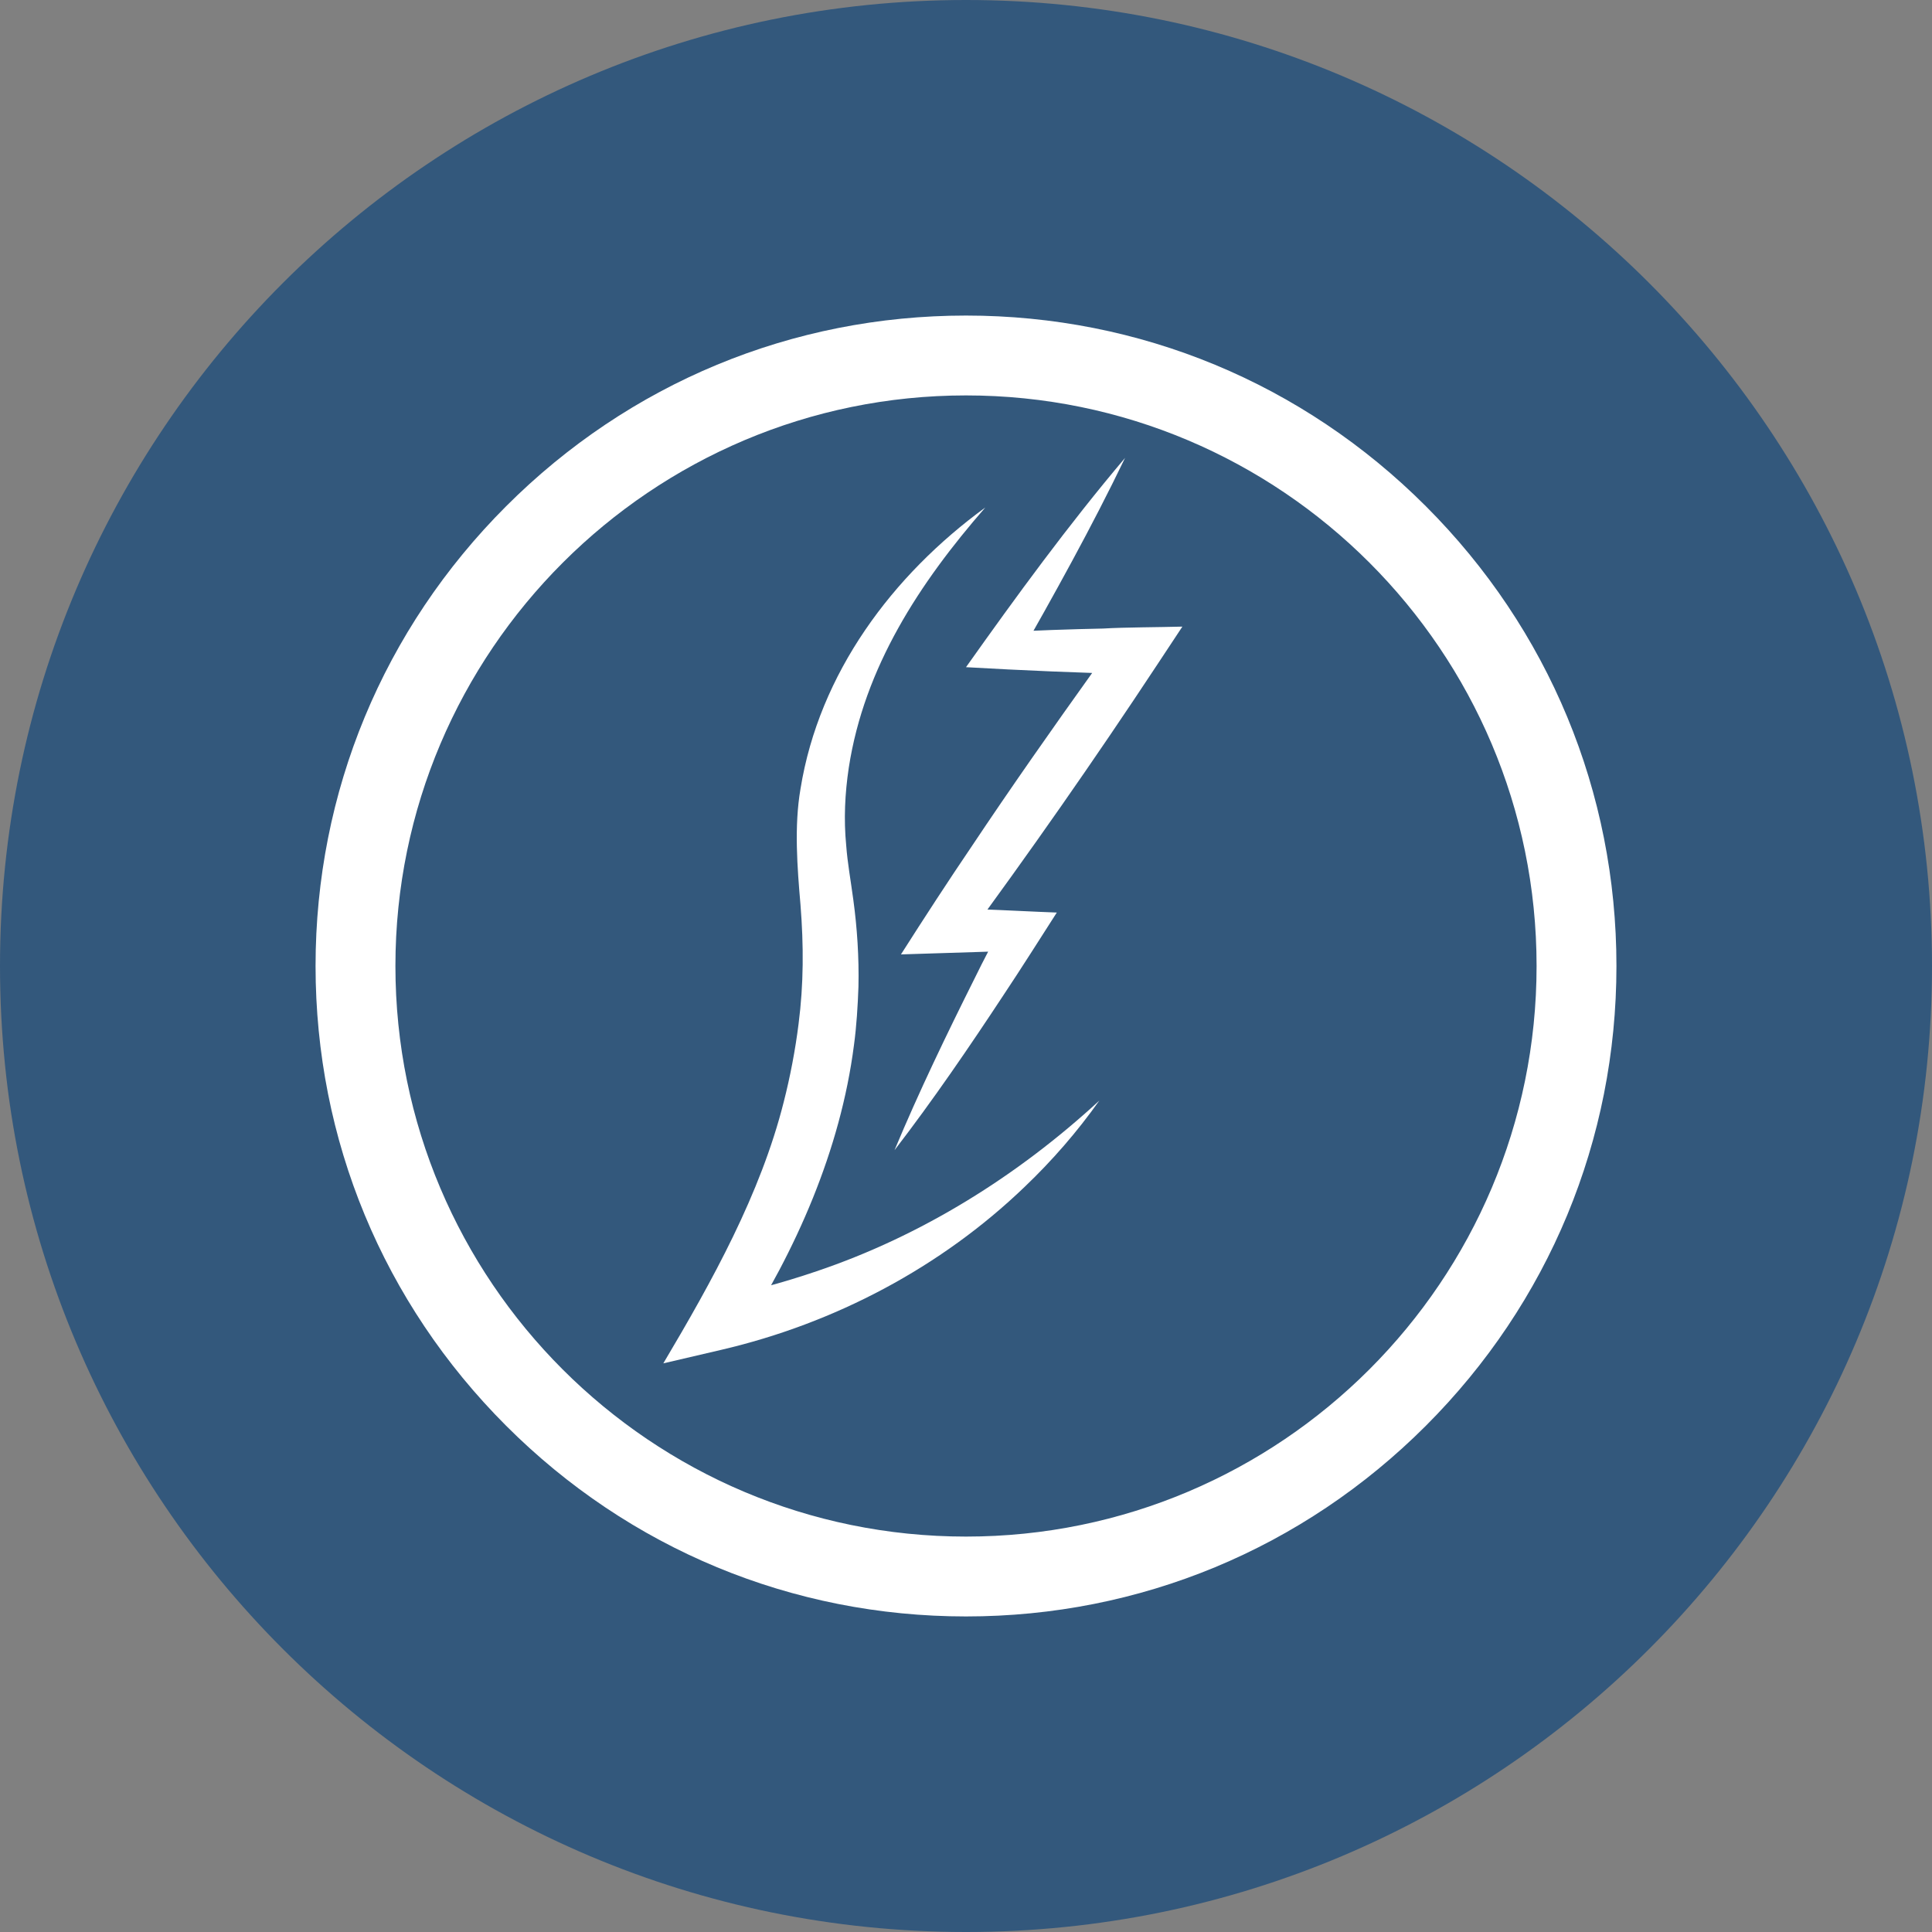 <?xml version="1.0" encoding="UTF-8"?>
<svg data-bbox="0 0 300 300" viewBox="0 0 300 300" xmlns="http://www.w3.org/2000/svg" data-type="color">
    <rect x="0" y="0" width="300" height="300" fill="#808080" stroke="none"/>
    <g>
        <path fill="#33587c" d="M300 150c0 82.843-67.157 150-150 150S0 232.843 0 150 67.157 0 150 0s150 67.157 150 150z" data-color="1"/>
        <path d="M150 251c-27 0-52.3-10.5-71.4-29.6C59.5 202.3 49 177 49 150s10.5-52.3 29.6-71.4C97.7 59.5 123 49 150 49s52.3 10.5 71.4 29.6C240.5 97.7 251 123 251 150s-10.5 52.3-29.6 71.4C202.3 240.5 177 251 150 251zm0-189.6c-48.8 0-88.6 39.7-88.6 88.6s39.7 88.6 88.6 88.6 88.6-39.7 88.6-88.6-39.7-88.6-88.6-88.6z" fill="#ffffff" data-color="2"/>
        <path d="M153 78.8c-10.2 11.7-18.8 24.8-21.2 40.4-.6 4-.8 8-.4 12.1.2 2.7.7 5.4 1.1 8.4.6 4.4.9 9 .8 13.5-.1 2.9-.3 6.2-.7 9.1-2.1 16.3-9 31.9-17.8 45.5l-4.3-6.1c5.5-1 11-2.5 16.3-4.3 16.3-5.5 31.2-14.8 43.9-26.5-3.4 4.8-7.3 9.3-11.6 13.4-13 12.5-29.5 21.2-47.1 25.3l-9 2.1c7.6-12.8 15.1-26.3 18.7-40.6 1-3.9 1.8-8.1 2.3-12.1.8-6.2.8-12.2.3-18.5-.5-5.8-1-12.2 0-18 2.9-18 14.3-33.2 28.7-43.7z" fill="#ffffff" data-color="2"/>
        <path d="M174.7 71.1c-5.2 10.8-11 21.2-16.9 31.6l-2.4-4.5c4.9-.3 11-.5 15.9-.6 3.3-.2 8.9-.2 12.3-.3l-3.9 5.9c-9.7 14.7-19.9 29.3-30.3 43.4l-2.9-5.6 6 .2c2.9.1 8.7.4 11.6.5-2.5 3.9-5.6 8.8-8.2 12.7-5.4 8.2-11 16.4-17 24.2 3.8-9.1 8.1-18 12.5-26.8 1.2-2.5 3.2-6.2 4.5-8.8l2.7 4.6-6 .2c-3.1.1-9.5.3-12.7.4 3.5-5.5 7.4-11.5 11-16.8 6-9 12.6-18.4 18.9-27.2 1.3-1.8 2.6-3.6 3.9-5.3l3 5.8c-8.7-.2-18-.6-26.7-1.1 7.8-11 15.9-22.1 24.7-32.5z" fill="#ffffff" data-color="2"/>
    </g>
</svg>
